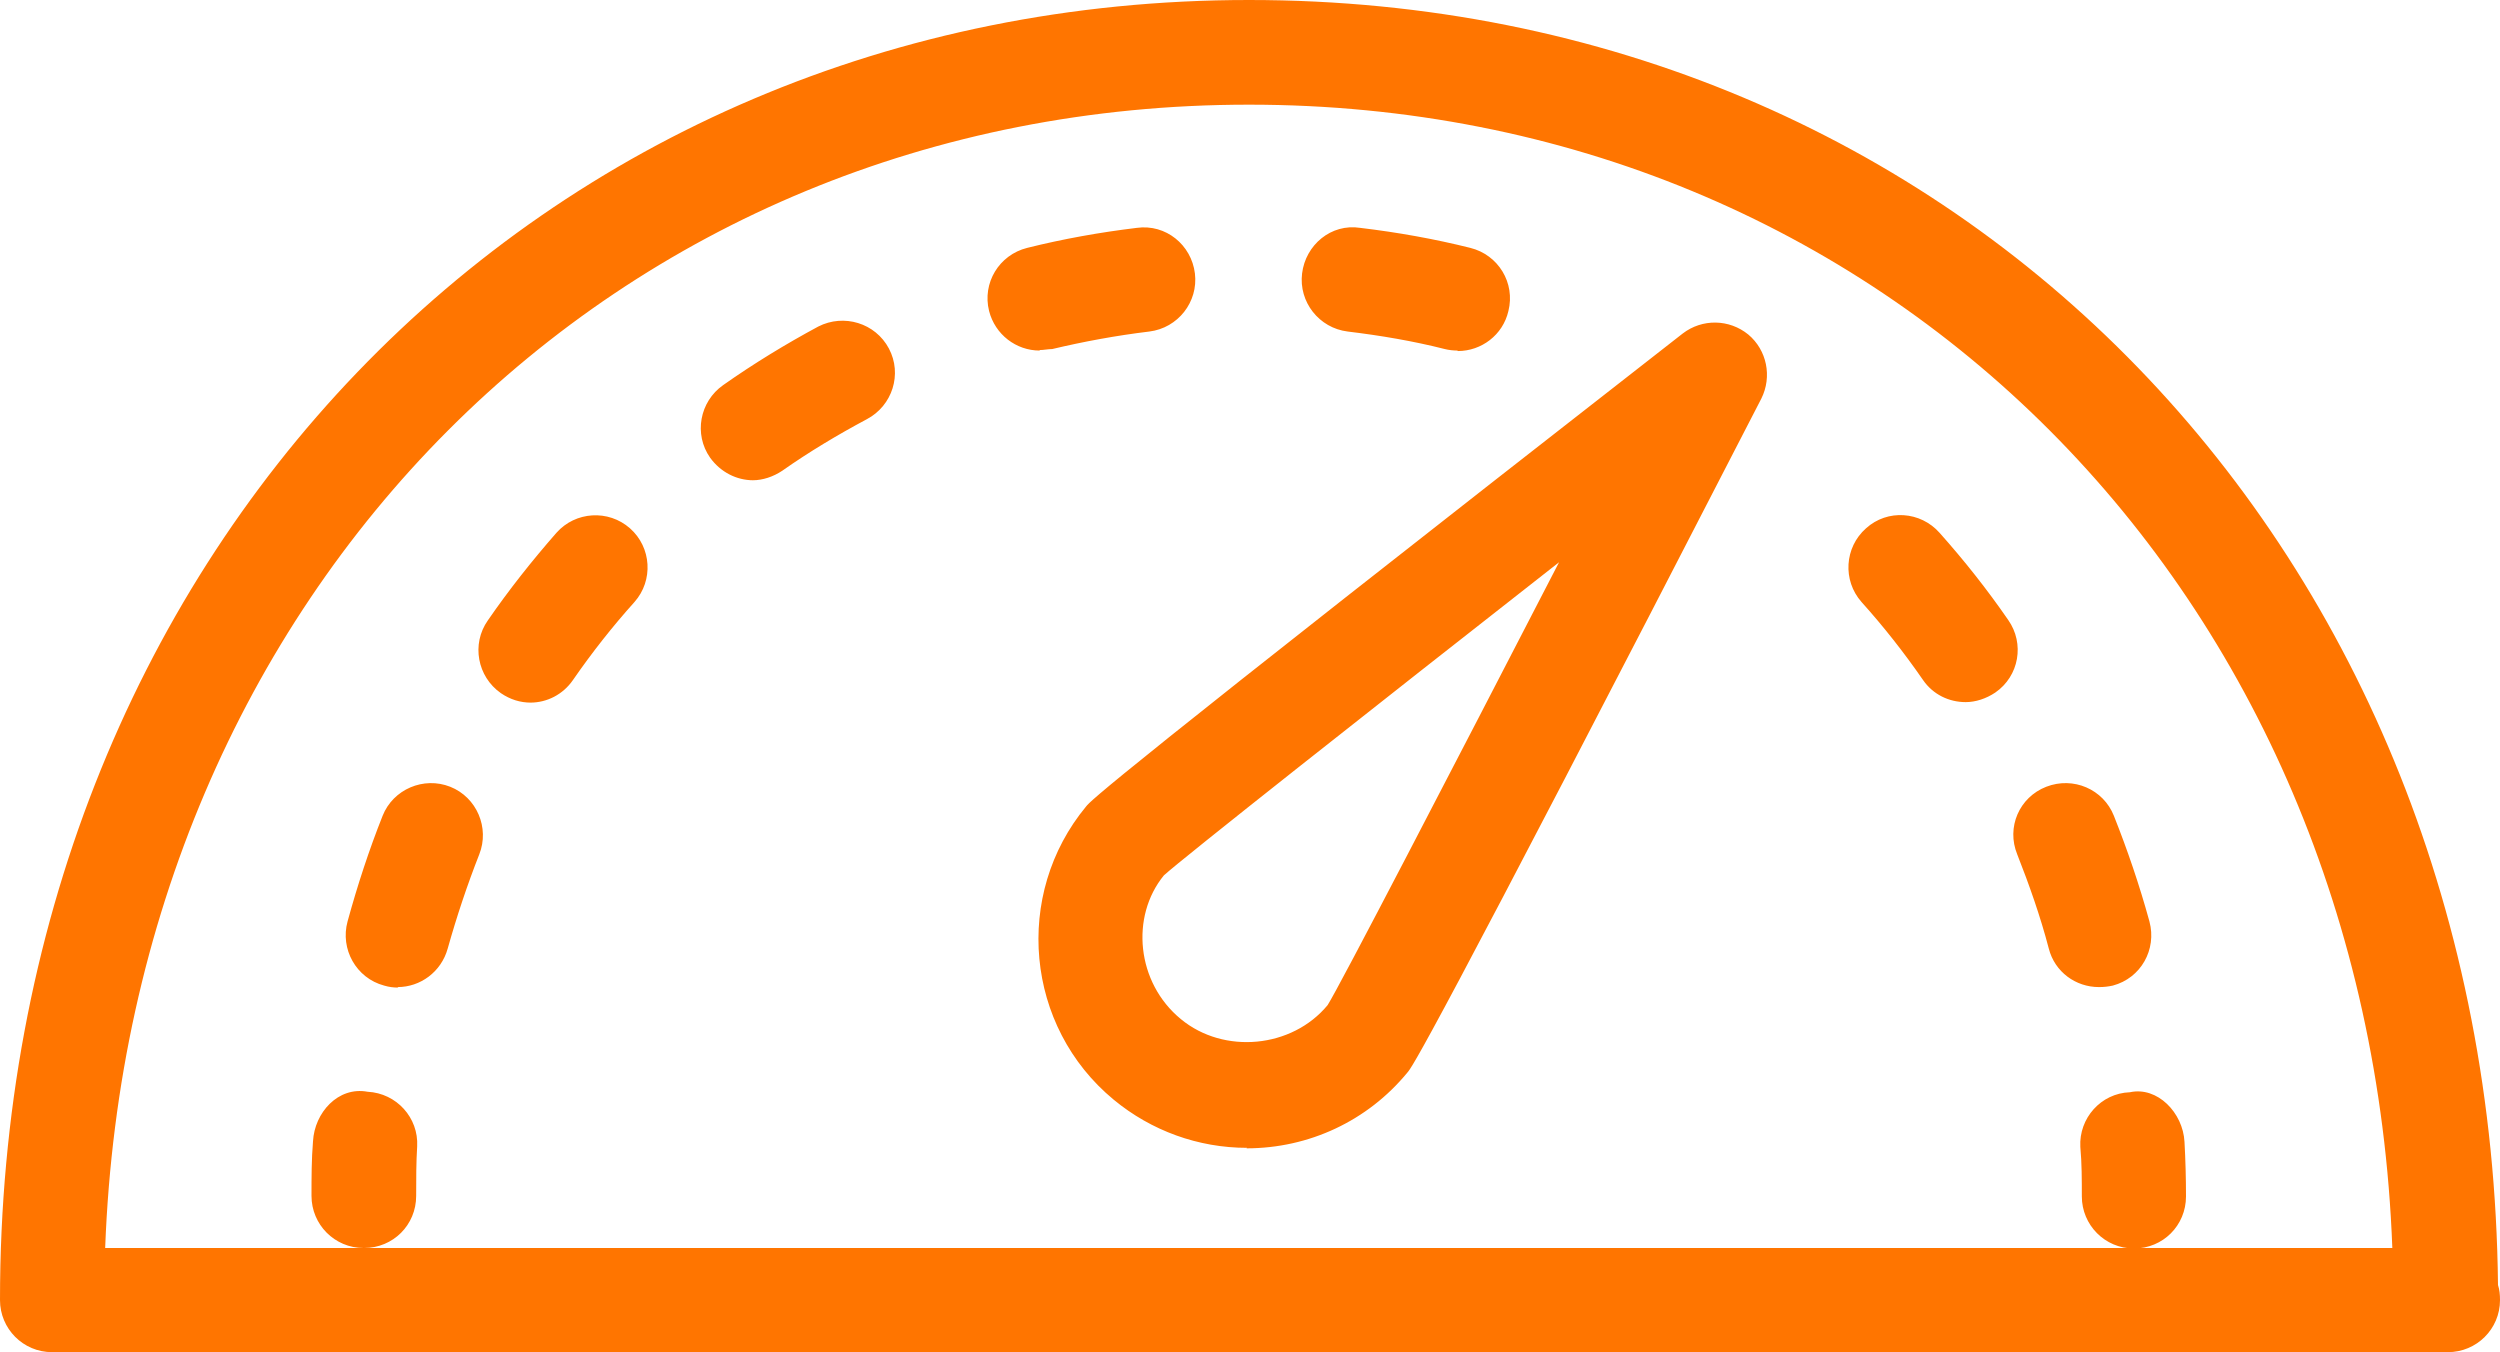 <?xml version="1.0" encoding="UTF-8"?> <svg xmlns="http://www.w3.org/2000/svg" id="a" width="49.92" height="27" viewBox="0 0 49.92 27"><path d="m48.87,27H1.04c-.58,0-1.04-.47-1.04-1.04C0,11.16,10.72,0,24.94,0s24.79,11.01,24.94,25.66c.03.09.04.19.04.3,0,.58-.47,1.04-1.04,1.04ZM2.1,24.92h45.67c-.49-13.09-10.14-22.83-22.83-22.83S2.59,11.83,2.1,24.92Zm5.16,0c-.58,0-1.04-.47-1.04-1.04,0-.37,0-.73.03-1.09.03-.57.5-1.1,1.09-.99.58.03,1.02.52.99,1.09-.02.32-.02.65-.02.99,0,.58-.46,1.04-1.04,1.04h0Zm.69-5.2c-.09,0-.18-.01-.28-.04-.56-.15-.88-.73-.73-1.28.2-.73.43-1.43.7-2.11.21-.53.82-.79,1.35-.58.53.21.79.82.58,1.35-.24.61-.45,1.24-.63,1.88-.13.47-.55.77-1,.77h0Zm33.96-.01c-.46,0-.88-.3-1-.77-.17-.65-.39-1.27-.63-1.88-.22-.54.04-1.14.58-1.35.54-.21,1.14.05,1.35.58.27.68.51,1.38.71,2.11.15.56-.17,1.13-.73,1.28-.09.02-.18.03-.27.03h0Zm-31.31-5.68c-.21,0-.41-.06-.6-.19-.47-.33-.59-.98-.26-1.45.42-.61.88-1.19,1.37-1.75.38-.43,1.04-.47,1.47-.09.43.38.47,1.04.09,1.47-.44.49-.85,1.01-1.23,1.56-.2.29-.52.45-.85.45h0Zm28.65-.01c-.33,0-.65-.15-.85-.44-.38-.55-.79-1.07-1.23-1.56-.38-.43-.34-1.09.09-1.47.43-.39,1.09-.34,1.47.09.49.55.95,1.13,1.37,1.74.33.47.22,1.12-.26,1.45-.18.12-.39.19-.59.19h0Zm-24.21-4.43c-.33,0-.65-.16-.86-.45-.33-.47-.21-1.12.26-1.45.61-.43,1.25-.82,1.9-1.17.51-.26,1.14-.07,1.41.44.27.51.07,1.14-.44,1.41-.58.31-1.15.65-1.69,1.03-.18.12-.39.19-.59.19Zm5.72-2.59c-.47,0-.89-.32-1.01-.79-.14-.56.2-1.12.76-1.26.72-.18,1.45-.31,2.19-.4.58-.08,1.09.34,1.16.91.07.57-.34,1.09-.91,1.16-.66.08-1.31.2-1.94.35-.08,0-.17.02-.25.02h0Zm8.34,0c-.08,0-.17-.01-.25-.03-.63-.16-1.28-.27-1.94-.35-.57-.07-.98-.59-.91-1.16.07-.57.58-1,1.16-.91.75.09,1.48.22,2.2.4.56.14.9.7.76,1.26-.11.48-.54.8-1.01.8h0Zm13.51,17.93c-.58,0-1.04-.47-1.04-1.04,0-.33,0-.66-.03-.99-.03-.57.41-1.07.99-1.09.55-.12,1.06.41,1.09.99.02.36.03.73.03,1.09,0,.58-.46,1.04-1.04,1.04h0Zm-17.71-2.01h0c-.97,0-1.91-.34-2.66-.96-1.77-1.46-2.01-4.1-.55-5.86.09-.11.36-.43,11.91-9.44.39-.3.93-.29,1.31.02.37.31.48.84.26,1.28-6.71,13.03-6.98,13.36-7.07,13.46-.79.96-1.96,1.51-3.21,1.51Zm6.24-11.7c-3.74,2.93-7.54,5.93-7.9,6.26-.67.82-.55,2.14.34,2.87.86.71,2.22.58,2.93-.28.23-.36,2.45-4.64,4.63-8.86Z" fill="#ff7500" stroke-width="0"></path></svg> 